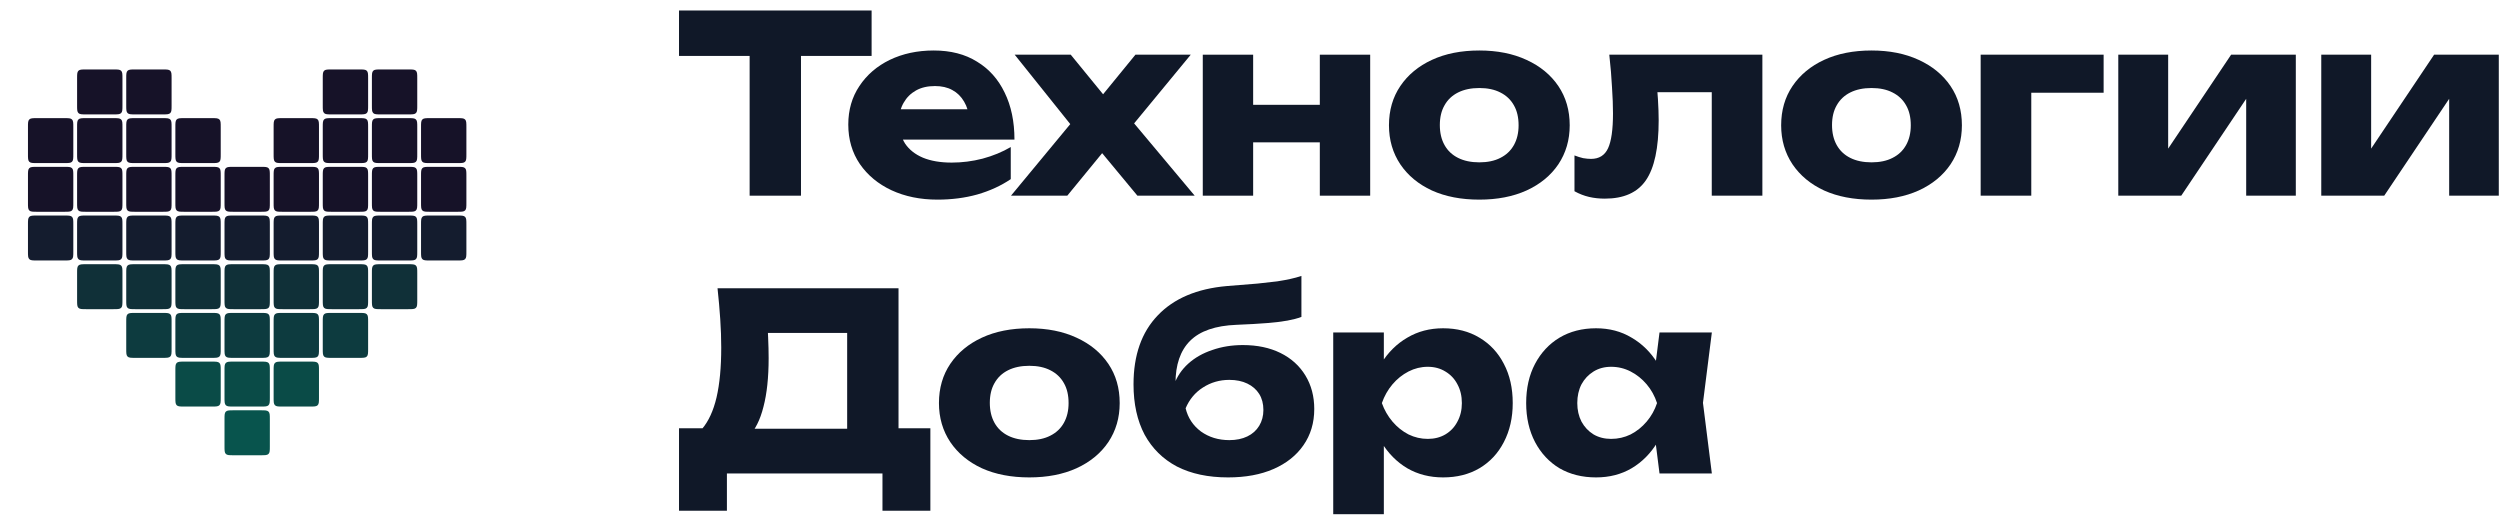 <?xml version="1.0" encoding="UTF-8"?> <svg xmlns="http://www.w3.org/2000/svg" width="162" height="34" viewBox="0 0 162 34" fill="none"><g clip-path="url(#clip0_19398_15001)"><path d="M4.996 5.083C4.996 4.808 4.996 4.671 5.082 4.585C5.168 4.5 5.307 4.5 5.584 4.5H7.347C7.624 4.5 7.763 4.5 7.849 4.585C7.935 4.671 7.935 4.808 7.935 5.083V6.83C7.935 7.105 7.935 7.242 7.849 7.327C7.763 7.413 7.624 7.413 7.347 7.413H5.584C5.307 7.413 5.168 7.413 5.082 7.327C4.996 7.242 4.996 7.105 4.996 6.83V5.083Z" fill="#161228"></path><path d="M8.18 5.083C8.18 4.808 8.18 4.671 8.266 4.585C8.352 4.5 8.491 4.5 8.768 4.5H10.531C10.808 4.5 10.947 4.5 11.033 4.585C11.119 4.671 11.119 4.808 11.119 5.083V6.83C11.119 7.105 11.119 7.242 11.033 7.327C10.947 7.413 10.808 7.413 10.531 7.413H8.768C8.491 7.413 8.352 7.413 8.266 7.327C8.18 7.242 8.18 7.105 8.18 6.83V5.083Z" fill="#161228"></path><path d="M20.915 5.083C20.915 4.808 20.915 4.671 21.001 4.585C21.087 4.5 21.226 4.5 21.503 4.5H23.266C23.543 4.5 23.682 4.5 23.768 4.585C23.854 4.671 23.854 4.808 23.854 5.083V6.83C23.854 7.105 23.854 7.242 23.768 7.327C23.682 7.413 23.543 7.413 23.266 7.413H21.503C21.226 7.413 21.087 7.413 21.001 7.327C20.915 7.242 20.915 7.105 20.915 6.83V5.083Z" fill="#161228"></path><path d="M24.099 5.083C24.099 4.808 24.099 4.671 24.185 4.585C24.271 4.5 24.41 4.5 24.687 4.5H26.45C26.727 4.5 26.866 4.5 26.952 4.585C27.038 4.671 27.038 4.808 27.038 5.083V6.83C27.038 7.105 27.038 7.242 26.952 7.327C26.866 7.413 26.727 7.413 26.45 7.413H24.687C24.41 7.413 24.271 7.413 24.185 7.327C24.099 7.242 24.099 7.105 24.099 6.83V5.083Z" fill="#161228"></path><path d="M1.812 8.238C1.812 7.963 1.812 7.826 1.899 7.741C1.985 7.655 2.123 7.655 2.4 7.655H4.164C4.441 7.655 4.579 7.655 4.665 7.741C4.751 7.826 4.751 7.963 4.751 8.238V9.985C4.751 10.26 4.751 10.397 4.665 10.483C4.579 10.568 4.441 10.568 4.164 10.568H2.4C2.123 10.568 1.985 10.568 1.899 10.483C1.812 10.397 1.812 10.26 1.812 9.985V8.238Z" fill="#161228"></path><path d="M4.996 8.238C4.996 7.963 4.996 7.826 5.082 7.741C5.168 7.655 5.307 7.655 5.584 7.655H7.347C7.624 7.655 7.763 7.655 7.849 7.741C7.935 7.826 7.935 7.963 7.935 8.238V9.985C7.935 10.26 7.935 10.397 7.849 10.483C7.763 10.568 7.624 10.568 7.347 10.568H5.584C5.307 10.568 5.168 10.568 5.082 10.483C4.996 10.397 4.996 10.26 4.996 9.985V8.238Z" fill="#161228"></path><path d="M8.18 8.238C8.18 7.963 8.18 7.826 8.266 7.741C8.352 7.655 8.491 7.655 8.768 7.655H10.531C10.808 7.655 10.947 7.655 11.033 7.741C11.119 7.826 11.119 7.963 11.119 8.238V9.985C11.119 10.26 11.119 10.397 11.033 10.483C10.947 10.568 10.808 10.568 10.531 10.568H8.768C8.491 10.568 8.352 10.568 8.266 10.483C8.18 10.397 8.18 10.26 8.18 9.985V8.238Z" fill="#161228"></path><path d="M11.364 8.238C11.364 7.963 11.364 7.826 11.45 7.741C11.536 7.655 11.675 7.655 11.952 7.655H13.715C13.992 7.655 14.13 7.655 14.217 7.741C14.303 7.826 14.303 7.963 14.303 8.238V9.985C14.303 10.26 14.303 10.397 14.217 10.483C14.13 10.568 13.992 10.568 13.715 10.568H11.952C11.675 10.568 11.536 10.568 11.45 10.483C11.364 10.397 11.364 10.26 11.364 9.985V8.238Z" fill="#161228"></path><path d="M17.731 8.238C17.731 7.963 17.731 7.826 17.817 7.741C17.904 7.655 18.042 7.655 18.319 7.655H20.082C20.36 7.655 20.498 7.655 20.584 7.741C20.67 7.826 20.67 7.963 20.67 8.238V9.985C20.67 10.26 20.67 10.397 20.584 10.483C20.498 10.568 20.36 10.568 20.082 10.568H18.319C18.042 10.568 17.904 10.568 17.817 10.483C17.731 10.397 17.731 10.26 17.731 9.985V8.238Z" fill="#161228"></path><path d="M20.915 8.238C20.915 7.963 20.915 7.826 21.001 7.741C21.087 7.655 21.226 7.655 21.503 7.655H23.266C23.543 7.655 23.682 7.655 23.768 7.741C23.854 7.826 23.854 7.963 23.854 8.238V9.985C23.854 10.26 23.854 10.397 23.768 10.483C23.682 10.568 23.543 10.568 23.266 10.568H21.503C21.226 10.568 21.087 10.568 21.001 10.483C20.915 10.397 20.915 10.26 20.915 9.985V8.238Z" fill="#161228"></path><path d="M24.099 8.238C24.099 7.963 24.099 7.826 24.185 7.741C24.271 7.655 24.41 7.655 24.687 7.655H26.45C26.727 7.655 26.866 7.655 26.952 7.741C27.038 7.826 27.038 7.963 27.038 8.238V9.985C27.038 10.26 27.038 10.397 26.952 10.483C26.866 10.568 26.727 10.568 26.45 10.568H24.687C24.41 10.568 24.271 10.568 24.185 10.483C24.099 10.397 24.099 10.26 24.099 9.985V8.238Z" fill="#161228"></path><path d="M27.283 8.238C27.283 7.963 27.283 7.826 27.369 7.741C27.455 7.655 27.593 7.655 27.87 7.655H29.634C29.911 7.655 30.049 7.655 30.136 7.741C30.222 7.826 30.222 7.963 30.222 8.238V9.985C30.222 10.26 30.222 10.397 30.136 10.483C30.049 10.568 29.911 10.568 29.634 10.568H27.87C27.593 10.568 27.455 10.568 27.369 10.483C27.283 10.397 27.283 10.26 27.283 9.985V8.238Z" fill="#161228"></path><path d="M1.812 11.393C1.812 11.119 1.812 10.981 1.899 10.896C1.985 10.811 2.123 10.811 2.4 10.811H4.164C4.441 10.811 4.579 10.811 4.665 10.896C4.751 10.981 4.751 11.119 4.751 11.393V13.141C4.751 13.415 4.751 13.553 4.665 13.638C4.579 13.723 4.441 13.723 4.164 13.723H2.4C2.123 13.723 1.985 13.723 1.899 13.638C1.812 13.553 1.812 13.415 1.812 13.141V11.393Z" fill="#161228"></path><path d="M4.996 11.393C4.996 11.119 4.996 10.981 5.082 10.896C5.168 10.811 5.307 10.811 5.584 10.811H7.347C7.624 10.811 7.763 10.811 7.849 10.896C7.935 10.981 7.935 11.119 7.935 11.393V13.141C7.935 13.415 7.935 13.553 7.849 13.638C7.763 13.723 7.624 13.723 7.347 13.723H5.584C5.307 13.723 5.168 13.723 5.082 13.638C4.996 13.553 4.996 13.415 4.996 13.141V11.393Z" fill="#161228"></path><path d="M8.18 11.393C8.18 11.119 8.18 10.981 8.266 10.896C8.352 10.811 8.491 10.811 8.768 10.811H10.531C10.808 10.811 10.947 10.811 11.033 10.896C11.119 10.981 11.119 11.119 11.119 11.393V13.141C11.119 13.415 11.119 13.553 11.033 13.638C10.947 13.723 10.808 13.723 10.531 13.723H8.768C8.491 13.723 8.352 13.723 8.266 13.638C8.18 13.553 8.18 13.415 8.18 13.141V11.393Z" fill="#161228"></path><path d="M11.364 11.393C11.364 11.119 11.364 10.981 11.45 10.896C11.536 10.811 11.675 10.811 11.952 10.811H13.715C13.992 10.811 14.13 10.811 14.217 10.896C14.303 10.981 14.303 11.119 14.303 11.393V13.141C14.303 13.415 14.303 13.553 14.217 13.638C14.13 13.723 13.992 13.723 13.715 13.723H11.952C11.675 13.723 11.536 13.723 11.45 13.638C11.364 13.553 11.364 13.415 11.364 13.141V11.393Z" fill="#161228"></path><path d="M14.548 11.393C14.548 11.119 14.548 10.981 14.634 10.896C14.72 10.811 14.858 10.811 15.135 10.811H16.899C17.176 10.811 17.314 10.811 17.4 10.896C17.486 10.981 17.486 11.119 17.486 11.393V13.141C17.486 13.415 17.486 13.553 17.4 13.638C17.314 13.723 17.176 13.723 16.899 13.723H15.135C14.858 13.723 14.72 13.723 14.634 13.638C14.548 13.553 14.548 13.415 14.548 13.141V11.393Z" fill="#161228"></path><path d="M17.731 11.393C17.731 11.119 17.731 10.981 17.817 10.896C17.904 10.811 18.042 10.811 18.319 10.811H20.082C20.36 10.811 20.498 10.811 20.584 10.896C20.67 10.981 20.67 11.119 20.67 11.393V13.141C20.67 13.415 20.67 13.553 20.584 13.638C20.498 13.723 20.36 13.723 20.082 13.723H18.319C18.042 13.723 17.904 13.723 17.817 13.638C17.731 13.553 17.731 13.415 17.731 13.141V11.393Z" fill="#161228"></path><path d="M20.915 11.393C20.915 11.119 20.915 10.981 21.001 10.896C21.087 10.811 21.226 10.811 21.503 10.811H23.266C23.543 10.811 23.682 10.811 23.768 10.896C23.854 10.981 23.854 11.119 23.854 11.393V13.141C23.854 13.415 23.854 13.553 23.768 13.638C23.682 13.723 23.543 13.723 23.266 13.723H21.503C21.226 13.723 21.087 13.723 21.001 13.638C20.915 13.553 20.915 13.415 20.915 13.141V11.393Z" fill="#161228"></path><path d="M24.099 11.393C24.099 11.119 24.099 10.981 24.185 10.896C24.271 10.811 24.41 10.811 24.687 10.811H26.45C26.727 10.811 26.866 10.811 26.952 10.896C27.038 10.981 27.038 11.119 27.038 11.393V13.141C27.038 13.415 27.038 13.553 26.952 13.638C26.866 13.723 26.727 13.723 26.45 13.723H24.687C24.41 13.723 24.271 13.723 24.185 13.638C24.099 13.553 24.099 13.415 24.099 13.141V11.393Z" fill="#161228"></path><path d="M27.283 11.393C27.283 11.119 27.283 10.981 27.369 10.896C27.455 10.811 27.593 10.811 27.87 10.811H29.634C29.911 10.811 30.049 10.811 30.136 10.896C30.222 10.981 30.222 11.119 30.222 11.393V13.141C30.222 13.415 30.222 13.553 30.136 13.638C30.049 13.723 29.911 13.723 29.634 13.723H27.87C27.593 13.723 27.455 13.723 27.369 13.638C27.283 13.553 27.283 13.415 27.283 13.141V11.393Z" fill="#161228"></path><path d="M1.812 14.549C1.812 14.274 1.812 14.137 1.899 14.051C1.985 13.966 2.123 13.966 2.4 13.966H4.164C4.441 13.966 4.579 13.966 4.665 14.051C4.751 14.137 4.751 14.274 4.751 14.549V16.296C4.751 16.571 4.751 16.708 4.665 16.793C4.579 16.879 4.441 16.879 4.164 16.879H2.4C2.123 16.879 1.985 16.879 1.899 16.793C1.812 16.708 1.812 16.571 1.812 16.296V14.549Z" fill="#141C2E"></path><path d="M4.996 14.549C4.996 14.274 4.996 14.137 5.082 14.051C5.168 13.966 5.307 13.966 5.584 13.966H7.347C7.624 13.966 7.763 13.966 7.849 14.051C7.935 14.137 7.935 14.274 7.935 14.549V16.296C7.935 16.571 7.935 16.708 7.849 16.793C7.763 16.879 7.624 16.879 7.347 16.879H5.584C5.307 16.879 5.168 16.879 5.082 16.793C4.996 16.708 4.996 16.571 4.996 16.296V14.549Z" fill="#141C2E"></path><path d="M8.18 14.549C8.18 14.274 8.18 14.137 8.266 14.051C8.352 13.966 8.491 13.966 8.768 13.966H10.531C10.808 13.966 10.947 13.966 11.033 14.051C11.119 14.137 11.119 14.274 11.119 14.549V16.296C11.119 16.571 11.119 16.708 11.033 16.793C10.947 16.879 10.808 16.879 10.531 16.879H8.768C8.491 16.879 8.352 16.879 8.266 16.793C8.18 16.708 8.18 16.571 8.18 16.296V14.549Z" fill="#141C2E"></path><path d="M11.364 14.549C11.364 14.274 11.364 14.137 11.45 14.051C11.536 13.966 11.675 13.966 11.952 13.966H13.715C13.992 13.966 14.13 13.966 14.217 14.051C14.303 14.137 14.303 14.274 14.303 14.549V16.296C14.303 16.571 14.303 16.708 14.217 16.793C14.13 16.879 13.992 16.879 13.715 16.879H11.952C11.675 16.879 11.536 16.879 11.45 16.793C11.364 16.708 11.364 16.571 11.364 16.296V14.549Z" fill="#141C2E"></path><path d="M14.548 14.549C14.548 14.274 14.548 14.137 14.634 14.051C14.72 13.966 14.858 13.966 15.135 13.966H16.899C17.176 13.966 17.314 13.966 17.4 14.051C17.486 14.137 17.486 14.274 17.486 14.549V16.296C17.486 16.571 17.486 16.708 17.4 16.793C17.314 16.879 17.176 16.879 16.899 16.879H15.135C14.858 16.879 14.72 16.879 14.634 16.793C14.548 16.708 14.548 16.571 14.548 16.296V14.549Z" fill="#141C2E"></path><path d="M17.731 14.549C17.731 14.274 17.731 14.137 17.817 14.051C17.904 13.966 18.042 13.966 18.319 13.966H20.082C20.36 13.966 20.498 13.966 20.584 14.051C20.67 14.137 20.67 14.274 20.67 14.549V16.296C20.67 16.571 20.67 16.708 20.584 16.793C20.498 16.879 20.36 16.879 20.082 16.879H18.319C18.042 16.879 17.904 16.879 17.817 16.793C17.731 16.708 17.731 16.571 17.731 16.296V14.549Z" fill="#141C2E"></path><path d="M20.915 14.549C20.915 14.274 20.915 14.137 21.001 14.051C21.087 13.966 21.226 13.966 21.503 13.966H23.266C23.543 13.966 23.682 13.966 23.768 14.051C23.854 14.137 23.854 14.274 23.854 14.549V16.296C23.854 16.571 23.854 16.708 23.768 16.793C23.682 16.879 23.543 16.879 23.266 16.879H21.503C21.226 16.879 21.087 16.879 21.001 16.793C20.915 16.708 20.915 16.571 20.915 16.296V14.549Z" fill="#141C2E"></path><path d="M24.099 14.549C24.099 14.274 24.099 14.137 24.185 14.051C24.271 13.966 24.41 13.966 24.687 13.966H26.45C26.727 13.966 26.866 13.966 26.952 14.051C27.038 14.137 27.038 14.274 27.038 14.549V16.296C27.038 16.571 27.038 16.708 26.952 16.793C26.866 16.879 26.727 16.879 26.45 16.879H24.687C24.41 16.879 24.271 16.879 24.185 16.793C24.099 16.708 24.099 16.571 24.099 16.296V14.549Z" fill="#141C2E"></path><path d="M27.283 14.549C27.283 14.274 27.283 14.137 27.369 14.051C27.455 13.966 27.593 13.966 27.87 13.966H29.634C29.911 13.966 30.049 13.966 30.136 14.051C30.222 14.137 30.222 14.274 30.222 14.549V16.296C30.222 16.571 30.222 16.708 30.136 16.793C30.049 16.879 29.911 16.879 29.634 16.879H27.87C27.593 16.879 27.455 16.879 27.369 16.793C27.283 16.708 27.283 16.571 27.283 16.296V14.549Z" fill="#141C2E"></path><path d="M4.996 17.704C4.996 17.429 4.996 17.292 5.082 17.207C5.168 17.121 5.307 17.121 5.584 17.121H7.347C7.624 17.121 7.763 17.121 7.849 17.207C7.935 17.292 7.935 17.429 7.935 17.704V19.451C7.935 19.726 7.935 19.863 7.849 19.949C7.763 20.034 7.624 20.034 7.347 20.034H5.584C5.307 20.034 5.168 20.034 5.082 19.949C4.996 19.863 4.996 19.726 4.996 19.451V17.704Z" fill="#103038"></path><path d="M8.18 17.704C8.18 17.429 8.18 17.292 8.266 17.207C8.352 17.121 8.491 17.121 8.768 17.121H10.531C10.808 17.121 10.947 17.121 11.033 17.207C11.119 17.292 11.119 17.429 11.119 17.704V19.451C11.119 19.726 11.119 19.863 11.033 19.949C10.947 20.034 10.808 20.034 10.531 20.034H8.768C8.491 20.034 8.352 20.034 8.266 19.949C8.18 19.863 8.18 19.726 8.18 19.451V17.704Z" fill="#103038"></path><path d="M11.364 17.704C11.364 17.429 11.364 17.292 11.45 17.207C11.536 17.121 11.675 17.121 11.952 17.121H13.715C13.992 17.121 14.13 17.121 14.217 17.207C14.303 17.292 14.303 17.429 14.303 17.704V19.451C14.303 19.726 14.303 19.863 14.217 19.949C14.13 20.034 13.992 20.034 13.715 20.034H11.952C11.675 20.034 11.536 20.034 11.45 19.949C11.364 19.863 11.364 19.726 11.364 19.451V17.704Z" fill="#103038"></path><path d="M14.548 17.704C14.548 17.429 14.548 17.292 14.634 17.207C14.72 17.121 14.858 17.121 15.135 17.121H16.899C17.176 17.121 17.314 17.121 17.4 17.207C17.486 17.292 17.486 17.429 17.486 17.704V19.451C17.486 19.726 17.486 19.863 17.4 19.949C17.314 20.034 17.176 20.034 16.899 20.034H15.135C14.858 20.034 14.72 20.034 14.634 19.949C14.548 19.863 14.548 19.726 14.548 19.451V17.704Z" fill="#103038"></path><path d="M17.731 17.704C17.731 17.429 17.731 17.292 17.817 17.207C17.904 17.121 18.042 17.121 18.319 17.121H20.082C20.36 17.121 20.498 17.121 20.584 17.207C20.67 17.292 20.67 17.429 20.67 17.704V19.451C20.67 19.726 20.67 19.863 20.584 19.949C20.498 20.034 20.36 20.034 20.082 20.034H18.319C18.042 20.034 17.904 20.034 17.817 19.949C17.731 19.863 17.731 19.726 17.731 19.451V17.704Z" fill="#103038"></path><path d="M20.915 17.704C20.915 17.429 20.915 17.292 21.001 17.207C21.087 17.121 21.226 17.121 21.503 17.121H23.266C23.543 17.121 23.682 17.121 23.768 17.207C23.854 17.292 23.854 17.429 23.854 17.704V19.451C23.854 19.726 23.854 19.863 23.768 19.949C23.682 20.034 23.543 20.034 23.266 20.034H21.503C21.226 20.034 21.087 20.034 21.001 19.949C20.915 19.863 20.915 19.726 20.915 19.451V17.704Z" fill="#103038"></path><path d="M24.099 17.704C24.099 17.429 24.099 17.292 24.185 17.207C24.271 17.121 24.41 17.121 24.687 17.121H26.45C26.727 17.121 26.866 17.121 26.952 17.207C27.038 17.292 27.038 17.429 27.038 17.704V19.451C27.038 19.726 27.038 19.863 26.952 19.949C26.866 20.034 26.727 20.034 26.45 20.034H24.687C24.41 20.034 24.271 20.034 24.185 19.949C24.099 19.863 24.099 19.726 24.099 19.451V17.704Z" fill="#103038"></path><path d="M8.18 20.859C8.18 20.585 8.18 20.447 8.266 20.362C8.352 20.277 8.491 20.277 8.768 20.277H10.531C10.808 20.277 10.947 20.277 11.033 20.362C11.119 20.447 11.119 20.585 11.119 20.859V22.607C11.119 22.881 11.119 23.019 11.033 23.104C10.947 23.189 10.808 23.189 10.531 23.189H8.768C8.491 23.189 8.352 23.189 8.266 23.104C8.18 23.019 8.18 22.881 8.18 22.607V20.859Z" fill="#0D3B3F"></path><path d="M11.364 20.859C11.364 20.585 11.364 20.447 11.45 20.362C11.536 20.277 11.675 20.277 11.952 20.277H13.715C13.992 20.277 14.13 20.277 14.217 20.362C14.303 20.447 14.303 20.585 14.303 20.859V22.607C14.303 22.881 14.303 23.019 14.217 23.104C14.13 23.189 13.992 23.189 13.715 23.189H11.952C11.675 23.189 11.536 23.189 11.45 23.104C11.364 23.019 11.364 22.881 11.364 22.607V20.859Z" fill="#0D3B3F"></path><path d="M14.548 20.859C14.548 20.585 14.548 20.447 14.634 20.362C14.72 20.277 14.858 20.277 15.135 20.277H16.899C17.176 20.277 17.314 20.277 17.4 20.362C17.486 20.447 17.486 20.585 17.486 20.859V22.607C17.486 22.881 17.486 23.019 17.4 23.104C17.314 23.189 17.176 23.189 16.899 23.189H15.135C14.858 23.189 14.72 23.189 14.634 23.104C14.548 23.019 14.548 22.881 14.548 22.607V20.859Z" fill="#0D3B3F"></path><path d="M17.731 20.859C17.731 20.585 17.731 20.447 17.817 20.362C17.904 20.277 18.042 20.277 18.319 20.277H20.082C20.36 20.277 20.498 20.277 20.584 20.362C20.67 20.447 20.67 20.585 20.67 20.859V22.607C20.67 22.881 20.67 23.019 20.584 23.104C20.498 23.189 20.36 23.189 20.082 23.189H18.319C18.042 23.189 17.904 23.189 17.817 23.104C17.731 23.019 17.731 22.881 17.731 22.607V20.859Z" fill="#0D3B3F"></path><path d="M20.915 20.859C20.915 20.585 20.915 20.447 21.001 20.362C21.087 20.277 21.226 20.277 21.503 20.277H23.266C23.543 20.277 23.682 20.277 23.768 20.362C23.854 20.447 23.854 20.585 23.854 20.859V22.607C23.854 22.881 23.854 23.019 23.768 23.104C23.682 23.189 23.543 23.189 23.266 23.189H21.503C21.226 23.189 21.087 23.189 21.001 23.104C20.915 23.019 20.915 22.881 20.915 22.607V20.859Z" fill="#0D3B3F"></path><path d="M11.364 24.015C11.364 23.74 11.364 23.603 11.45 23.517C11.536 23.432 11.675 23.432 11.952 23.432H13.715C13.992 23.432 14.13 23.432 14.217 23.517C14.303 23.603 14.303 23.74 14.303 24.015V25.762C14.303 26.037 14.303 26.174 14.217 26.259C14.13 26.345 13.992 26.345 13.715 26.345H11.952C11.675 26.345 11.536 26.345 11.45 26.259C11.364 26.174 11.364 26.037 11.364 25.762V24.015Z" fill="#0A4B47"></path><path d="M14.548 24.015C14.548 23.74 14.548 23.603 14.634 23.517C14.72 23.432 14.858 23.432 15.135 23.432H16.899C17.176 23.432 17.314 23.432 17.4 23.517C17.486 23.603 17.486 23.74 17.486 24.015V25.762C17.486 26.037 17.486 26.174 17.4 26.259C17.314 26.345 17.176 26.345 16.899 26.345H15.135C14.858 26.345 14.72 26.345 14.634 26.259C14.548 26.174 14.548 26.037 14.548 25.762V24.015Z" fill="#0A4B47"></path><path d="M17.731 24.015C17.731 23.74 17.731 23.603 17.817 23.517C17.904 23.432 18.042 23.432 18.319 23.432H20.082C20.36 23.432 20.498 23.432 20.584 23.517C20.67 23.603 20.67 23.74 20.67 24.015V25.762C20.67 26.037 20.67 26.174 20.584 26.259C20.498 26.345 20.36 26.345 20.082 26.345H18.319C18.042 26.345 17.904 26.345 17.817 26.259C17.731 26.174 17.731 26.037 17.731 25.762V24.015Z" fill="#0A4B47"></path><path d="M14.548 27.17C14.548 26.895 14.548 26.758 14.634 26.673C14.72 26.587 14.858 26.587 15.135 26.587H16.899C17.176 26.587 17.314 26.587 17.4 26.673C17.486 26.758 17.486 26.895 17.486 27.17V28.918C17.486 29.192 17.486 29.329 17.4 29.415C17.314 29.5 17.176 29.5 16.899 29.5H15.135C14.858 29.5 14.72 29.5 14.634 29.415C14.548 29.329 14.548 29.192 14.548 28.918V27.17Z" fill="#08544D"></path></g><path d="M48.576 2.136H51.904V12.68H48.576V2.136ZM44 0.68H56.48V3.624H44V0.68Z" fill="#101828"></path><path d="M60.745 12.936C59.636 12.936 58.644 12.733 57.769 12.328C56.905 11.923 56.222 11.357 55.721 10.632C55.22 9.896 54.969 9.043 54.969 8.072C54.969 7.123 55.209 6.291 55.689 5.576C56.169 4.851 56.825 4.285 57.657 3.88C58.5 3.475 59.449 3.272 60.505 3.272C61.604 3.272 62.537 3.512 63.305 3.992C64.084 4.461 64.681 5.128 65.097 5.992C65.524 6.856 65.737 7.875 65.737 9.048H57.609V7.08H63.897L62.825 7.768C62.782 7.299 62.665 6.904 62.473 6.584C62.281 6.253 62.025 6.003 61.705 5.832C61.396 5.661 61.023 5.576 60.585 5.576C60.105 5.576 59.694 5.672 59.353 5.864C59.012 6.056 58.745 6.323 58.553 6.664C58.361 6.995 58.265 7.384 58.265 7.832C58.265 8.408 58.393 8.899 58.649 9.304C58.916 9.699 59.3 10.003 59.801 10.216C60.313 10.429 60.937 10.536 61.673 10.536C62.345 10.536 63.012 10.451 63.673 10.28C64.345 10.099 64.953 9.848 65.497 9.528V11.608C64.868 12.035 64.148 12.365 63.337 12.6C62.537 12.824 61.673 12.936 60.745 12.936Z" fill="#101828"></path><path d="M65.512 12.68L69.752 7.56L69.736 8.52L65.752 3.544H69.384L71.96 6.696H71L73.576 3.544H77.16L73.032 8.552L72.872 7.256L77.416 12.68H73.704L70.904 9.304H71.928L69.16 12.68H65.512Z" fill="#101828"></path><path d="M77.94 3.544H81.204V12.68H77.94V3.544ZM85.524 3.544H88.788V12.68H85.524V3.544ZM79.828 6.792H86.756V9.224H79.828V6.792Z" fill="#101828"></path><path d="M95.861 12.936C94.687 12.936 93.663 12.739 92.789 12.344C91.914 11.939 91.231 11.373 90.741 10.648C90.25 9.912 90.005 9.069 90.005 8.12C90.005 7.149 90.25 6.301 90.741 5.576C91.231 4.851 91.914 4.285 92.789 3.88C93.663 3.475 94.687 3.272 95.861 3.272C97.023 3.272 98.042 3.475 98.917 3.88C99.802 4.285 100.49 4.851 100.981 5.576C101.471 6.301 101.717 7.149 101.717 8.12C101.717 9.069 101.471 9.912 100.981 10.648C100.49 11.373 99.802 11.939 98.917 12.344C98.042 12.739 97.023 12.936 95.861 12.936ZM95.861 10.52C96.394 10.52 96.847 10.424 97.221 10.232C97.605 10.04 97.898 9.763 98.101 9.4C98.303 9.037 98.405 8.611 98.405 8.12C98.405 7.608 98.303 7.176 98.101 6.824C97.898 6.461 97.605 6.184 97.221 5.992C96.847 5.8 96.394 5.704 95.861 5.704C95.327 5.704 94.869 5.8 94.485 5.992C94.101 6.184 93.807 6.461 93.605 6.824C93.402 7.176 93.301 7.603 93.301 8.104C93.301 8.605 93.402 9.037 93.605 9.4C93.807 9.763 94.101 10.04 94.485 10.232C94.869 10.424 95.327 10.52 95.861 10.52Z" fill="#101828"></path><path d="M104.282 3.544H114.202V12.68H110.922V4.472L112.426 5.976H105.914L107.29 4.712C107.354 5.341 107.402 5.912 107.434 6.424C107.466 6.936 107.482 7.395 107.482 7.8C107.482 9.592 107.205 10.888 106.65 11.688C106.106 12.477 105.221 12.872 103.994 12.872C103.631 12.872 103.29 12.835 102.97 12.76C102.65 12.685 102.335 12.563 102.026 12.392V10.072C102.218 10.147 102.405 10.205 102.586 10.248C102.778 10.28 102.949 10.296 103.098 10.296C103.621 10.296 103.989 10.067 104.202 9.608C104.415 9.149 104.522 8.397 104.522 7.352C104.522 6.851 104.501 6.285 104.458 5.656C104.426 5.016 104.367 4.312 104.282 3.544Z" fill="#101828"></path><path d="M121.275 12.936C120.102 12.936 119.078 12.739 118.203 12.344C117.328 11.939 116.646 11.373 116.155 10.648C115.664 9.912 115.419 9.069 115.419 8.12C115.419 7.149 115.664 6.301 116.155 5.576C116.646 4.851 117.328 4.285 118.203 3.88C119.078 3.475 120.102 3.272 121.275 3.272C122.438 3.272 123.456 3.475 124.331 3.88C125.216 4.285 125.904 4.851 126.395 5.576C126.886 6.301 127.131 7.149 127.131 8.12C127.131 9.069 126.886 9.912 126.395 10.648C125.904 11.373 125.216 11.939 124.331 12.344C123.456 12.739 122.438 12.936 121.275 12.936ZM121.275 10.52C121.808 10.52 122.262 10.424 122.635 10.232C123.019 10.04 123.312 9.763 123.515 9.4C123.718 9.037 123.819 8.611 123.819 8.12C123.819 7.608 123.718 7.176 123.515 6.824C123.312 6.461 123.019 6.184 122.635 5.992C122.262 5.8 121.808 5.704 121.275 5.704C120.742 5.704 120.283 5.8 119.899 5.992C119.515 6.184 119.222 6.461 119.019 6.824C118.816 7.176 118.715 7.603 118.715 8.104C118.715 8.605 118.816 9.037 119.019 9.4C119.222 9.763 119.515 10.04 119.899 10.232C120.283 10.424 120.742 10.52 121.275 10.52Z" fill="#101828"></path><path d="M136.315 3.544V6.008H130.123L131.627 4.504V12.68H128.347V3.544H136.315Z" fill="#101828"></path><path d="M137.265 12.68V3.544H140.497V10.904L139.793 10.68L144.577 3.544H148.769V12.68H145.553V5.112L146.257 5.352L141.345 12.68H137.265Z" fill="#101828"></path><path d="M150.418 12.68V3.544H153.65V10.904L152.946 10.68L157.73 3.544H161.922V12.68H158.706V5.112L159.41 5.352L154.498 12.68H150.418Z" fill="#101828"></path><path d="M44 33.096V27.752H46.592L47.648 27.784H55.968L56.8 27.752H60.288V33.096H57.184V30.68H47.104V33.096H44ZM46.496 18.68H58.224V29.752H54.896V20.072L56.4 21.576H48.256L49.632 20.472C49.717 20.963 49.765 21.437 49.776 21.896C49.797 22.355 49.808 22.792 49.808 23.208C49.808 24.456 49.696 25.507 49.472 26.36C49.259 27.213 48.933 27.859 48.496 28.296C48.069 28.733 47.531 28.952 46.88 28.952L45.488 27.8C45.915 27.299 46.229 26.616 46.432 25.752C46.635 24.877 46.736 23.8 46.736 22.52C46.736 21.933 46.715 21.32 46.672 20.68C46.629 20.04 46.571 19.373 46.496 18.68Z" fill="#101828"></path><path d="M66.7 30.936C65.527 30.936 64.503 30.739 63.628 30.344C62.754 29.939 62.071 29.373 61.58 28.648C61.09 27.912 60.844 27.069 60.844 26.12C60.844 25.149 61.09 24.301 61.58 23.576C62.071 22.851 62.754 22.285 63.628 21.88C64.503 21.475 65.527 21.272 66.7 21.272C67.863 21.272 68.882 21.475 69.756 21.88C70.641 22.285 71.329 22.851 71.82 23.576C72.311 24.301 72.556 25.149 72.556 26.12C72.556 27.069 72.311 27.912 71.82 28.648C71.329 29.373 70.641 29.939 69.756 30.344C68.882 30.739 67.863 30.936 66.7 30.936ZM66.7 28.52C67.234 28.52 67.687 28.424 68.06 28.232C68.444 28.04 68.737 27.763 68.94 27.4C69.143 27.037 69.244 26.611 69.244 26.12C69.244 25.608 69.143 25.176 68.94 24.824C68.737 24.461 68.444 24.184 68.06 23.992C67.687 23.8 67.234 23.704 66.7 23.704C66.167 23.704 65.708 23.8 65.324 23.992C64.94 24.184 64.647 24.461 64.444 24.824C64.242 25.176 64.14 25.603 64.14 26.104C64.14 26.605 64.242 27.037 64.444 27.4C64.647 27.763 64.94 28.04 65.324 28.232C65.708 28.424 66.167 28.52 66.7 28.52Z" fill="#101828"></path><path d="M79.58 30.936C78.289 30.936 77.185 30.701 76.268 30.232C75.361 29.752 74.663 29.064 74.172 28.168C73.692 27.261 73.452 26.173 73.452 24.904C73.452 23.016 73.975 21.528 75.02 20.44C76.065 19.341 77.559 18.707 79.5 18.536C80.3 18.472 80.961 18.419 81.484 18.376C82.007 18.323 82.433 18.275 82.764 18.232C83.105 18.179 83.393 18.125 83.628 18.072C83.873 18.019 84.108 17.955 84.332 17.88V20.536C84.076 20.632 83.772 20.712 83.42 20.776C83.068 20.84 82.625 20.893 82.092 20.936C81.569 20.979 80.913 21.016 80.124 21.048C78.759 21.101 77.756 21.448 77.116 22.088C76.487 22.717 76.172 23.635 76.172 24.84V25.176L76.076 24.936C76.268 24.403 76.577 23.944 77.004 23.56C77.431 23.176 77.948 22.883 78.556 22.68C79.164 22.467 79.825 22.36 80.54 22.36C81.468 22.36 82.279 22.531 82.972 22.872C83.665 23.213 84.204 23.699 84.588 24.328C84.972 24.957 85.164 25.683 85.164 26.504C85.164 27.4 84.929 28.184 84.46 28.856C84.001 29.517 83.356 30.029 82.524 30.392C81.692 30.755 80.711 30.936 79.58 30.936ZM79.66 28.52C80.108 28.52 80.497 28.44 80.828 28.28C81.159 28.12 81.415 27.891 81.596 27.592C81.777 27.293 81.868 26.952 81.868 26.568C81.868 26.163 81.777 25.816 81.596 25.528C81.415 25.24 81.159 25.016 80.828 24.856C80.497 24.696 80.108 24.616 79.66 24.616C79.031 24.616 78.46 24.781 77.948 25.112C77.447 25.432 77.073 25.88 76.828 26.456C76.977 27.075 77.308 27.576 77.82 27.96C78.343 28.333 78.956 28.52 79.66 28.52Z" fill="#101828"></path><path d="M86.393 21.544H89.673V24.168L89.529 24.552V27.112L89.673 27.864V33.32H86.393V21.544ZM88.633 26.12C88.772 25.128 89.06 24.275 89.497 23.56C89.945 22.835 90.511 22.275 91.193 21.88C91.876 21.475 92.649 21.272 93.513 21.272C94.409 21.272 95.193 21.475 95.865 21.88C96.548 22.285 97.076 22.851 97.449 23.576C97.833 24.301 98.025 25.149 98.025 26.12C98.025 27.069 97.833 27.912 97.449 28.648C97.076 29.373 96.548 29.939 95.865 30.344C95.193 30.739 94.409 30.936 93.513 30.936C92.649 30.936 91.876 30.739 91.193 30.344C90.511 29.939 89.951 29.373 89.513 28.648C89.076 27.923 88.783 27.08 88.633 26.12ZM94.729 26.12C94.729 25.661 94.633 25.256 94.441 24.904C94.26 24.552 93.999 24.275 93.657 24.072C93.327 23.869 92.948 23.768 92.521 23.768C92.084 23.768 91.668 23.869 91.273 24.072C90.879 24.275 90.532 24.552 90.233 24.904C89.935 25.256 89.705 25.661 89.545 26.12C89.705 26.568 89.935 26.968 90.233 27.32C90.532 27.672 90.879 27.949 91.273 28.152C91.668 28.344 92.084 28.44 92.521 28.44C92.948 28.44 93.327 28.344 93.657 28.152C93.999 27.949 94.26 27.672 94.441 27.32C94.633 26.968 94.729 26.568 94.729 26.12Z" fill="#101828"></path><path d="M107.536 30.68L107.12 27.384L107.552 26.12L107.12 24.856L107.536 21.544H110.928L110.352 26.104L110.928 30.68H107.536ZM108.304 26.12C108.155 27.08 107.856 27.923 107.408 28.648C106.971 29.373 106.411 29.939 105.728 30.344C105.056 30.739 104.288 30.936 103.424 30.936C102.528 30.936 101.739 30.739 101.056 30.344C100.384 29.939 99.856 29.373 99.472 28.648C99.088 27.912 98.896 27.069 98.896 26.12C98.896 25.149 99.088 24.301 99.472 23.576C99.856 22.851 100.384 22.285 101.056 21.88C101.739 21.475 102.528 21.272 103.424 21.272C104.288 21.272 105.056 21.475 105.728 21.88C106.411 22.275 106.976 22.835 107.424 23.56C107.872 24.275 108.165 25.128 108.304 26.12ZM102.208 26.12C102.208 26.568 102.299 26.968 102.48 27.32C102.672 27.672 102.933 27.949 103.264 28.152C103.595 28.344 103.973 28.44 104.4 28.44C104.848 28.44 105.269 28.344 105.664 28.152C106.059 27.949 106.405 27.672 106.704 27.32C107.003 26.968 107.227 26.568 107.376 26.12C107.227 25.661 107.003 25.256 106.704 24.904C106.405 24.552 106.059 24.275 105.664 24.072C105.269 23.869 104.848 23.768 104.4 23.768C103.973 23.768 103.595 23.869 103.264 24.072C102.933 24.275 102.672 24.552 102.48 24.904C102.299 25.256 102.208 25.661 102.208 26.12Z" fill="#101828"></path><defs><clipPath id="clip0_19398_15001"><rect width="32" height="32" fill="white" transform="translate(0 1)"></rect></clipPath></defs></svg> 